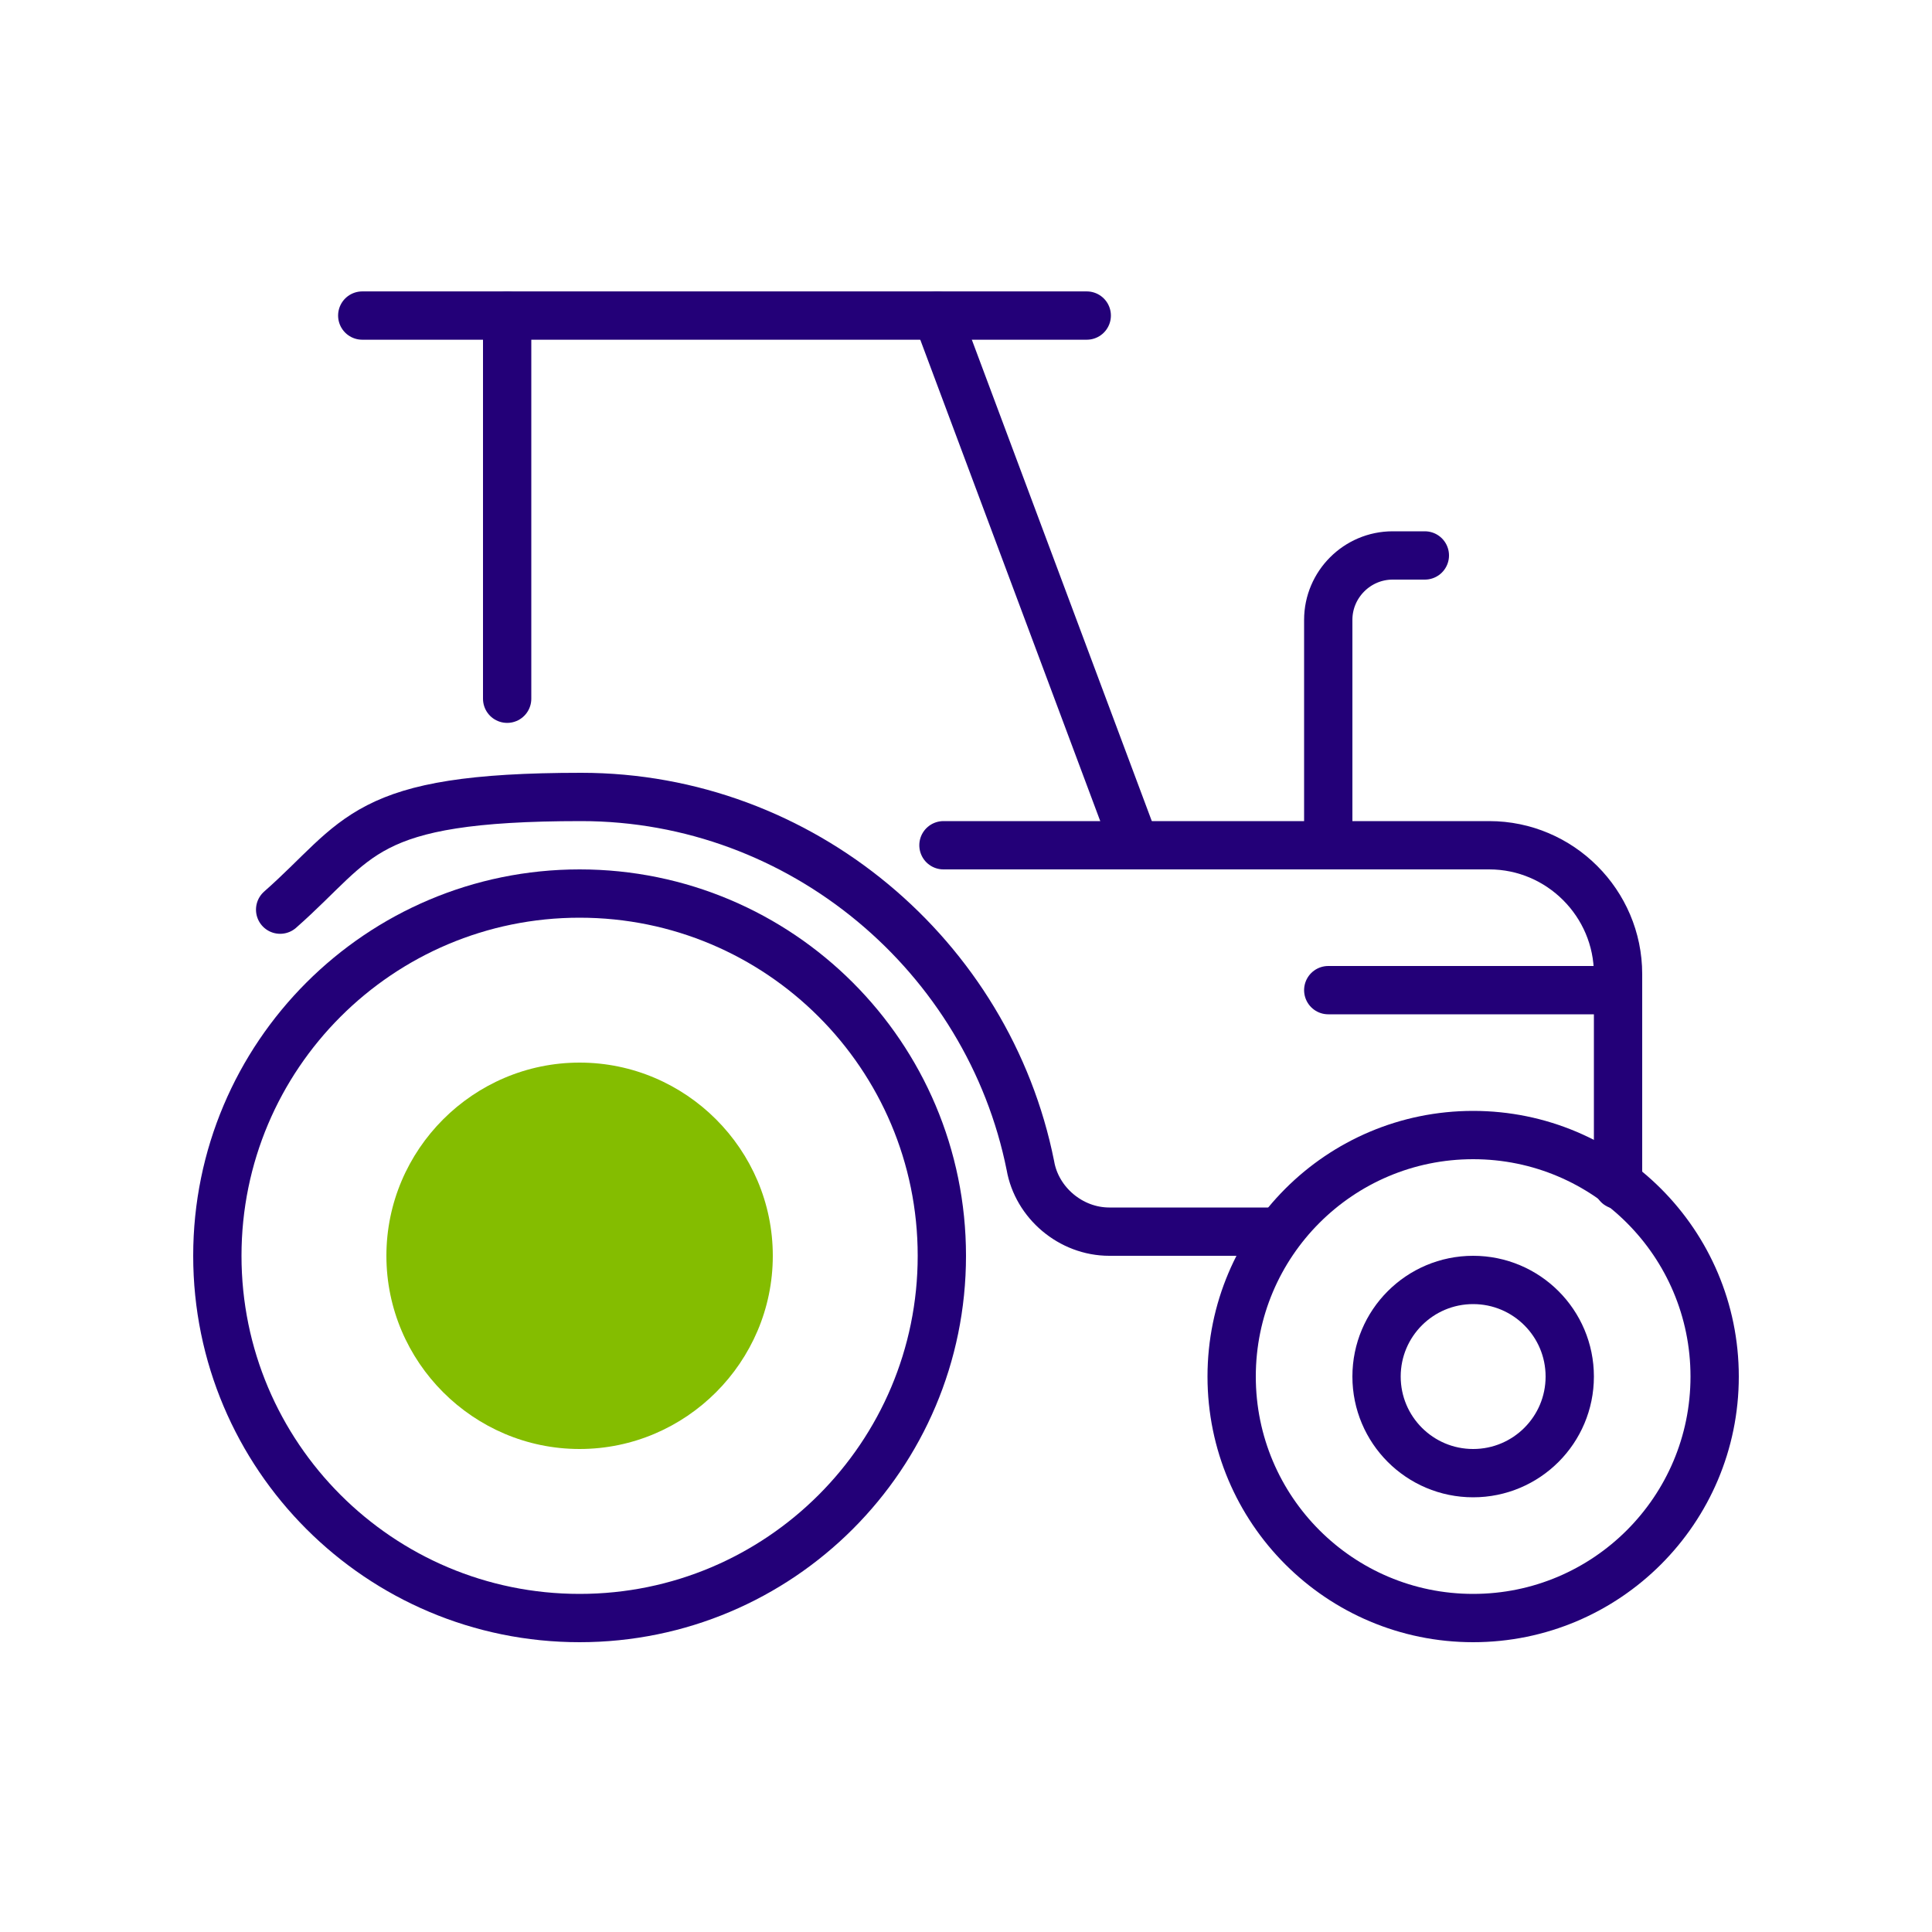 <svg width="120" height="120" viewBox="0 0 120 120" fill="none" xmlns="http://www.w3.org/2000/svg">
<g clip-path="url(#clip0_53103_2107)">
<path d="M36 100.5C48.426 100.5 58.5 90.426 58.5 78C58.5 65.574 48.426 55.5 36 55.5C23.574 55.5 13.5 65.574 13.5 78C13.5 90.426 23.574 100.5 36 100.5Z" stroke="#230078" stroke-width="3" stroke-linecap="round" stroke-linejoin="round"/>
<path d="M36 90C29.4 90 24 84.6 24 78C24 71.4 29.4 66 36 66C42.6 66 48 71.4 48 78C48 84.6 42.6 90 36 90Z" fill="#84BD00"/>
<path d="M91.5 100.5C99.784 100.5 106.5 93.784 106.5 85.5C106.5 77.216 99.784 70.5 91.5 70.5C83.216 70.5 76.5 77.216 76.5 85.5C76.5 93.784 83.216 100.5 91.5 100.5Z" stroke="#230078" stroke-width="3" stroke-linecap="round" stroke-linejoin="round"/>
<path d="M91.5 91.5C94.814 91.5 97.5 88.814 97.5 85.5C97.5 82.186 94.814 79.5 91.5 79.5C88.186 79.5 85.5 82.186 85.5 85.5C85.5 88.814 88.186 91.5 91.5 91.5Z" stroke="#230078" stroke-width="3" stroke-linecap="round" stroke-linejoin="round"/>
<path d="M78.7 76.5H68.9C66.5 76.5 64.4 74.7 64 72.4C61.4 59.4 49.8 49.5 36.1 49.5C22.4 49.5 22.4 52.1 17.4 56.5" stroke="#230078" stroke-width="3" stroke-linecap="round" stroke-linejoin="round"/>
<path d="M58.2 19.6L70.5 52.5" stroke="#230078" stroke-width="3" stroke-linecap="round" stroke-linejoin="round"/>
<path d="M67.5 19.6H22.5" stroke="#230078" stroke-width="3" stroke-linecap="round" stroke-linejoin="round"/>
<path d="M31.5 19.6V43.4" stroke="#230078" stroke-width="3" stroke-linecap="round" stroke-linejoin="round"/>
<path d="M82.5 52.5V38.5C82.5 36.3 84.3 34.5 86.5 34.5H88.5" stroke="#230078" stroke-width="3" stroke-linecap="round" stroke-linejoin="round"/>
<path d="M100.5 73.6V60.5C100.5 56.1 96.9 52.5 92.5 52.5H58.6" stroke="#230078" stroke-width="3" stroke-linecap="round" stroke-linejoin="round"/>
<path d="M100.5 61.5H82.5" stroke="#230078" stroke-width="3" stroke-linecap="round" stroke-linejoin="round"/>
</g>
<defs>
<clipPath id="clip0_53103_2107">
<rect width="120" height="120" fill="white"/>
</clipPath>
</defs>
</svg>
